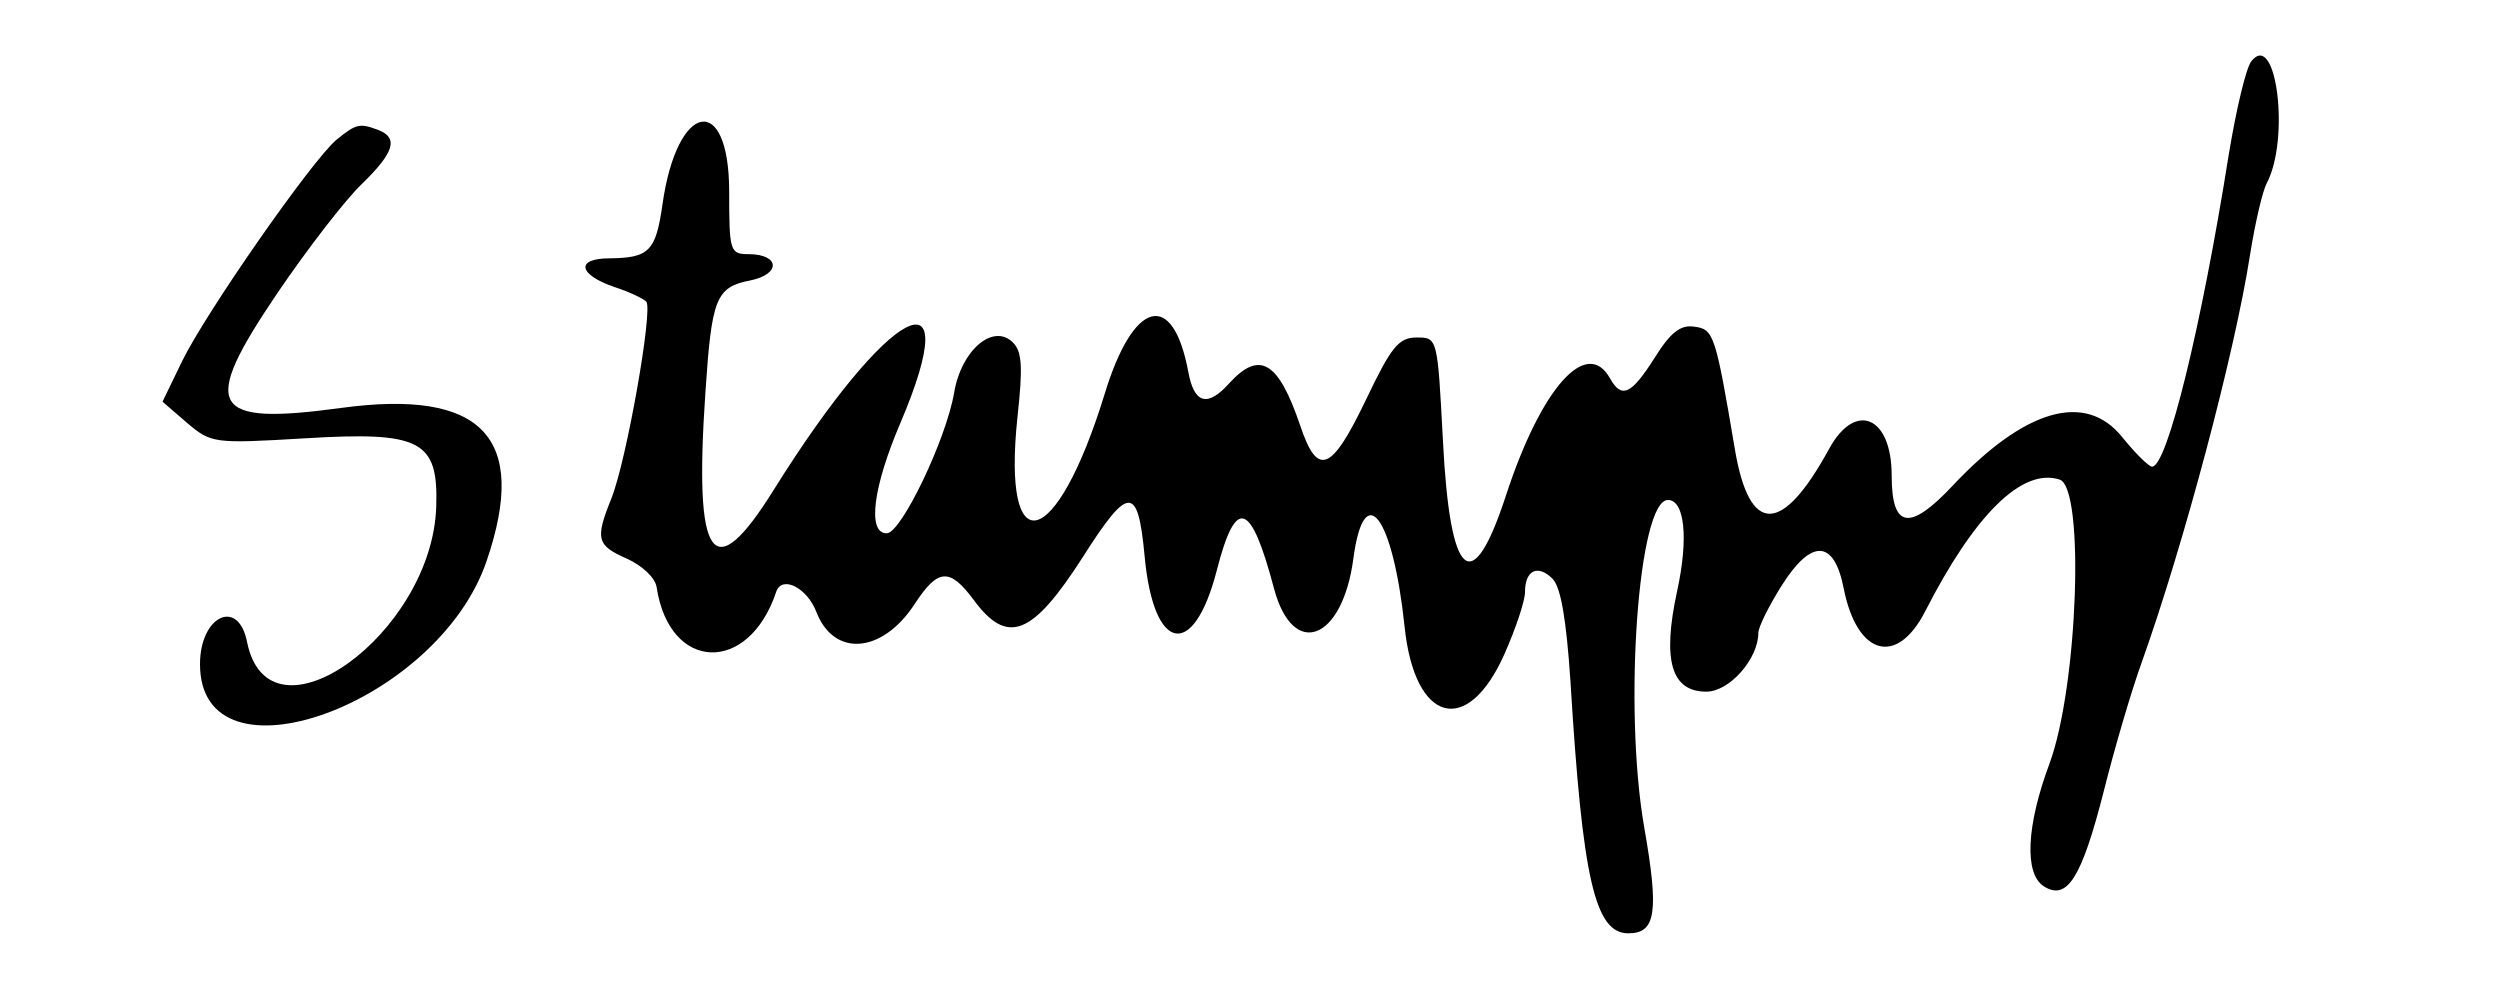 <?xml version="1.0" standalone="no"?>
<!DOCTYPE svg PUBLIC "-//W3C//DTD SVG 20010904//EN"
 "http://www.w3.org/TR/2001/REC-SVG-20010904/DTD/svg10.dtd">
<svg version="1.0" xmlns="http://www.w3.org/2000/svg"
 width="300pt" height="120pt" viewBox="0 0 300 120"
 preserveAspectRatio="xMidYMid meet">
<g transform="translate(0,120) scale(0.05,-0.05)"
fill="#000000" stroke="none">
<path d="M5404 2254 c-13 -14 -37 -116 -55 -225 -66 -416 -148 -749 -184 -749
-8 0 -40 32 -71 70 -88 111 -234 69 -407 -115 -104 -111 -147 -104 -147 24 0
142 -87 179 -150 64 -113 -207 -191 -208 -226 -3 -47 279 -51 290 -98 296 -33
5 -57 -14 -95 -75 -56 -88 -79 -99 -107 -49 -56 100 -165 -23 -249 -279 -82
-252 -135 -206 -152 130 -13 247 -13 247 -63 247 -43 0 -61 -22 -122 -150 -83
-173 -116 -186 -158 -60 -52 153 -97 180 -170 100 -52 -58 -84 -49 -98 27 -37
199 -132 174 -201 -53 -116 -377 -247 -411 -209 -54 13 119 11 156 -11 178
-47 47 -124 -18 -141 -120 -19 -112 -127 -338 -162 -338 -47 0 -33 111 33 265
162 381 -28 281 -303 -159 -148 -238 -193 -175 -165 233 15 225 25 252 108
268 73 15 71 62 -3 63 -46 0 -48 5 -48 150 0 240 -125 217 -160 -30 -16 -113
-32 -129 -127 -130 -82 0 -76 -39 12 -69 34 -11 68 -27 76 -35 17 -17 -48
-385 -84 -473 -39 -97 -35 -112 38 -144 37 -17 68 -46 71 -69 31 -203 221
-209 287 -10 14 40 74 9 96 -48 42 -110 158 -101 236 18 56 86 84 88 142 10
81 -110 141 -86 263 105 109 171 131 171 147 1 21 -232 117 -252 173 -36 46
180 82 168 138 -44 46 -169 164 -123 190 73 26 195 95 103 123 -163 24 -232
151 -266 240 -65 27 61 49 127 49 148 0 53 31 67 66 32 20 -20 33 -97 43 -245
29 -477 59 -606 139 -606 66 0 74 50 38 255 -50 288 -14 785 57 785 40 0 50
-91 22 -219 -36 -166 -14 -241 70 -241 56 0 125 79 125 141 0 14 25 64 55 112
72 115 127 113 150 -6 32 -160 127 -187 195 -55 119 233 233 346 323 317 61
-19 44 -496 -24 -681 -56 -150 -61 -265 -14 -295 56 -36 91 20 144 228 26 104
67 243 91 309 101 283 223 741 260 978 12 76 30 153 40 172 56 105 24 367 -36
294z"/>
<path d="M808 2065 c-59 -49 -314 -415 -371 -532 l-47 -97 59 -51 c58 -49 64
-50 282 -37 279 17 321 -5 316 -163 -9 -306 -401 -588 -454 -326 -21 107 -113
63 -113 -53 0 -303 571 -97 688 248 101 296 -10 413 -349 367 -316 -43 -340 0
-153 276 72 106 163 224 203 262 77 75 88 110 39 129 -45 17 -53 15 -100 -23z"/>
</g>
</svg>
